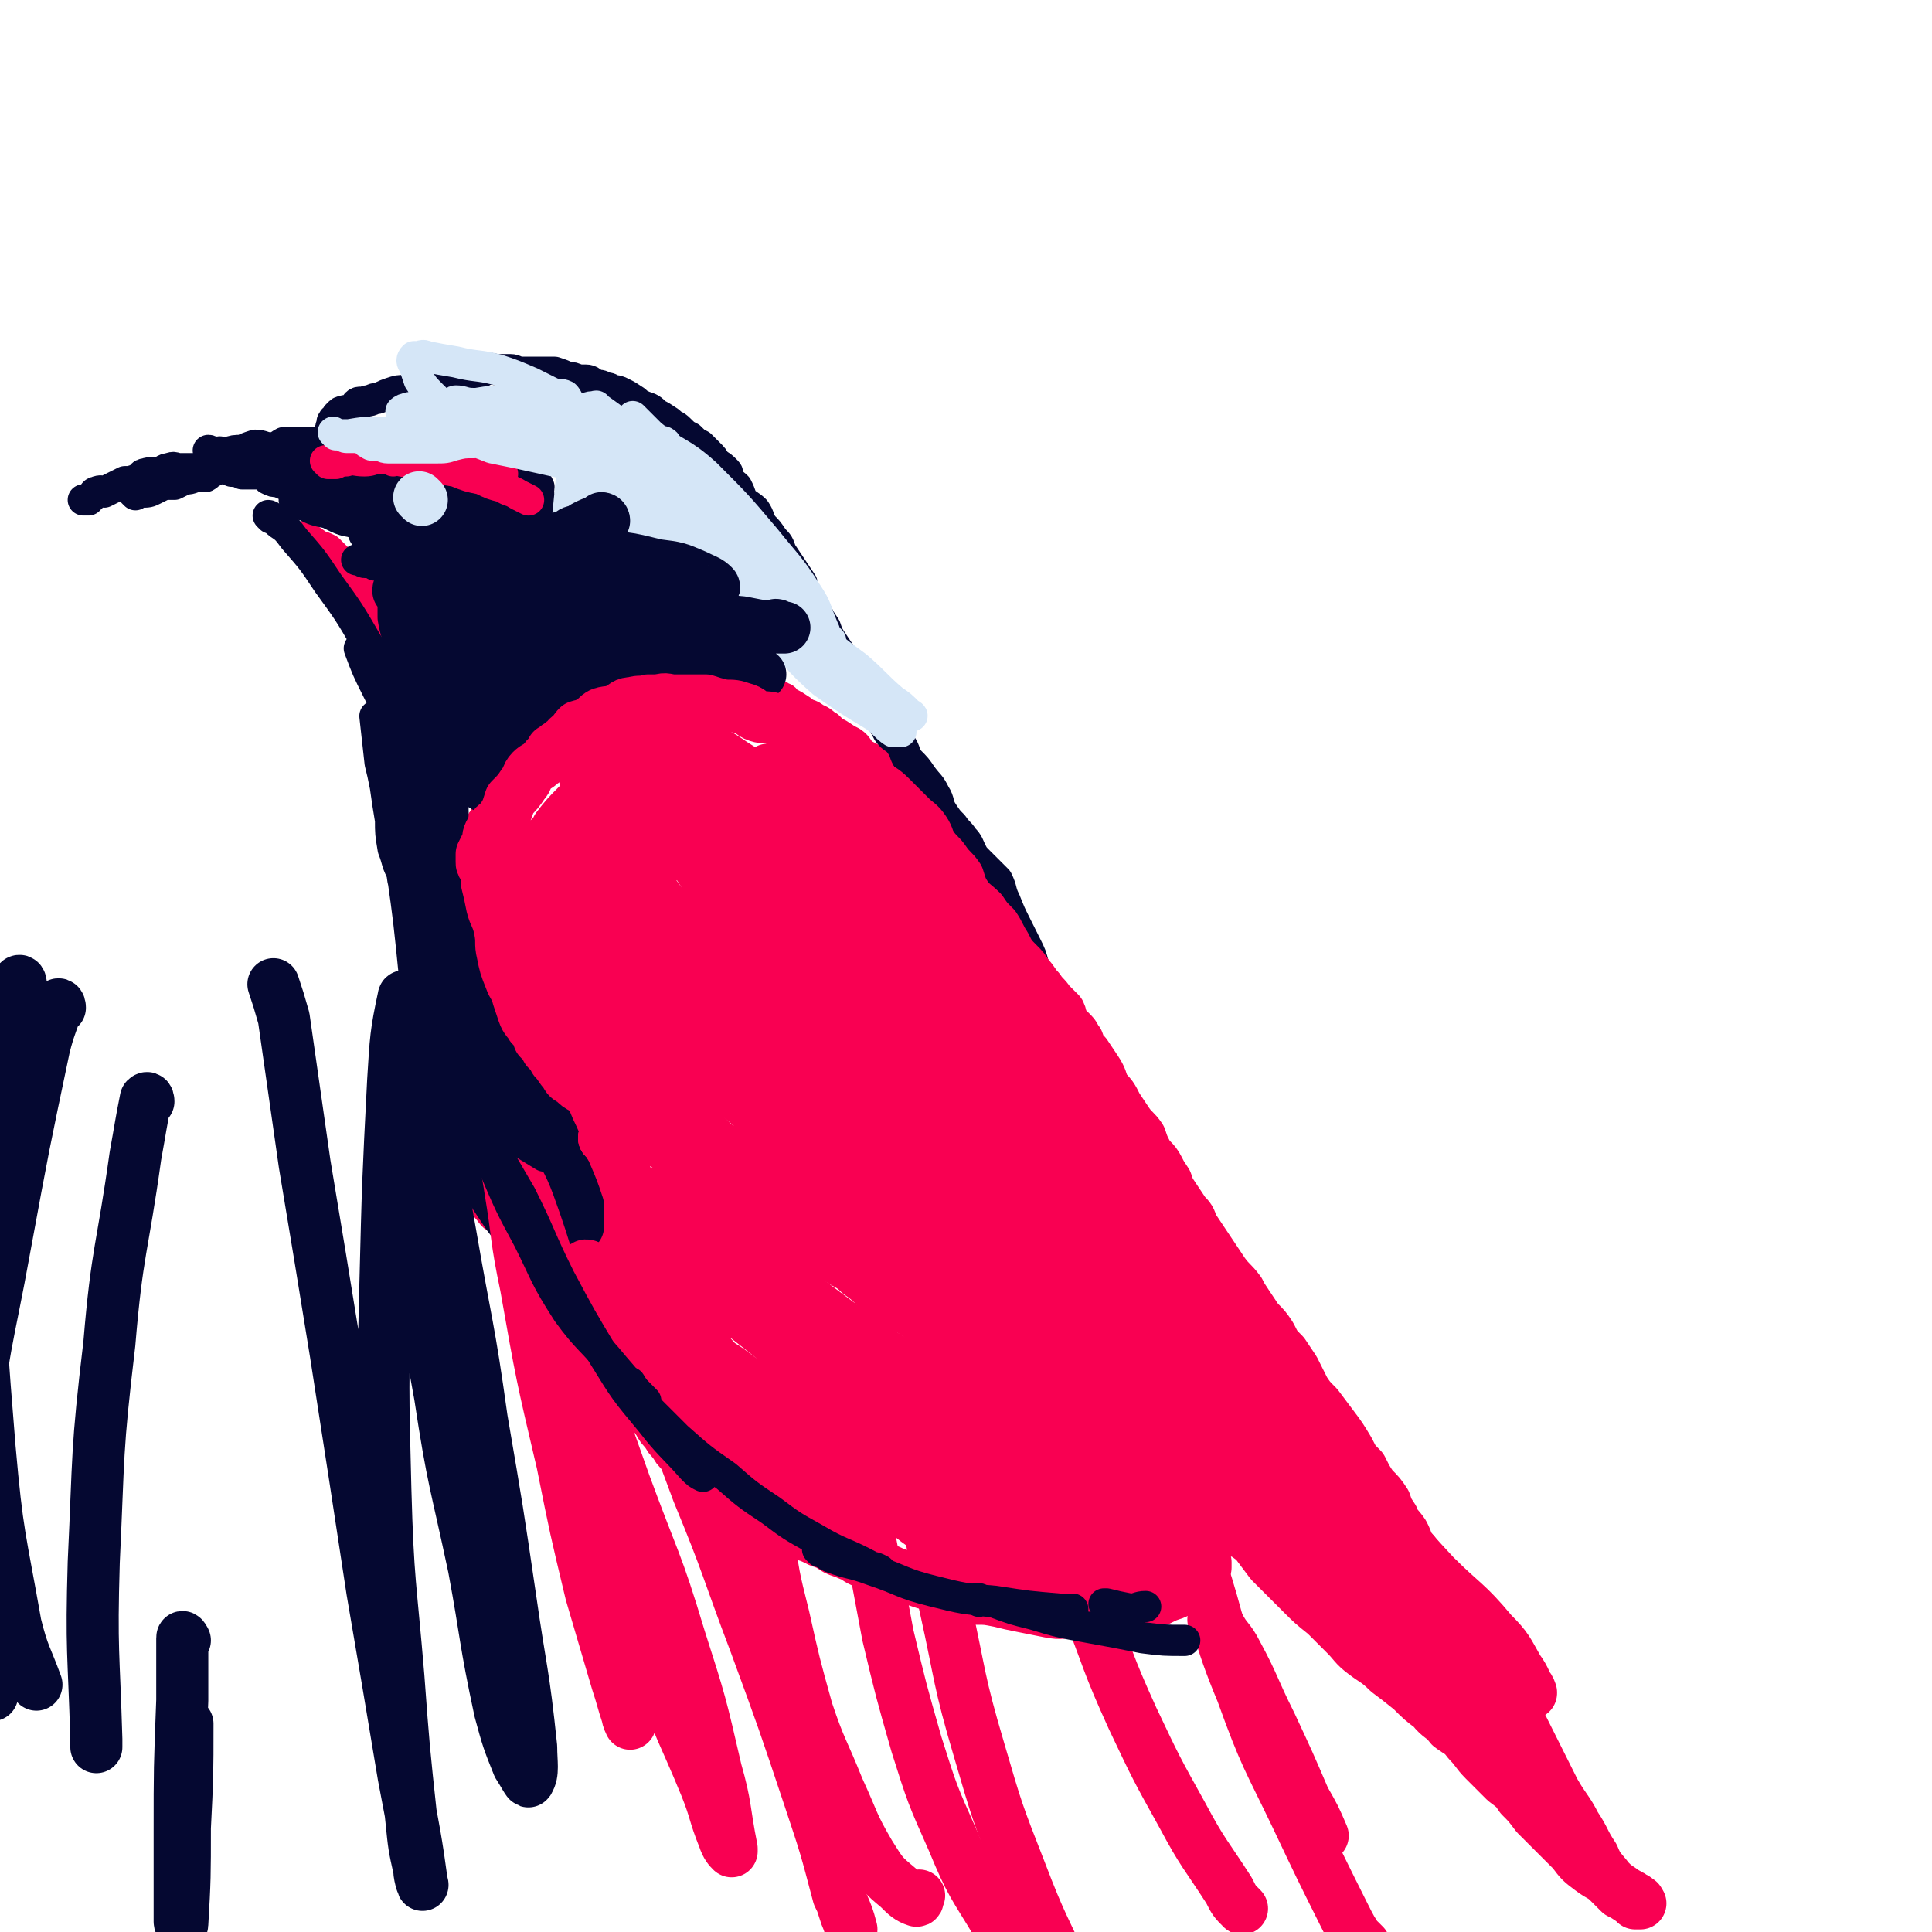 <svg viewBox='0 0 742 742' version='1.1' xmlns='http://www.w3.org/2000/svg' xmlns:xlink='http://www.w3.org/1999/xlink'><g fill='none' stroke='#F90052' stroke-width='12' stroke-linecap='round' stroke-linejoin='round'><path d='M118,207c0,0 0,-1 -1,-1 0,0 1,0 1,1 0,0 0,0 0,0 0,0 0,-1 -1,-1 0,0 1,0 1,1 0,0 0,0 0,0 0,0 0,-1 -1,-1 0,0 1,0 1,1 0,0 0,0 0,0 0,0 -1,-1 -1,-1 2,1 3,2 6,4 1,0 1,0 3,1 1,1 1,1 2,2 1,1 1,1 3,3 1,1 1,1 2,2 1,1 1,1 2,2 1,2 1,2 2,3 1,1 2,1 3,2 0,2 -1,2 0,3 0,1 1,1 2,2 1,1 0,1 1,2 1,2 1,1 2,3 0,1 -1,1 0,3 0,1 1,1 2,3 1,2 0,2 0,4 1,1 1,1 1,3 0,2 0,2 1,4 0,2 1,2 1,3 1,2 0,2 1,4 0,3 0,3 0,5 0,2 0,2 1,4 0,3 1,3 1,5 1,2 0,3 1,5 0,2 1,2 1,4 0,2 0,2 0,4 0,3 0,3 1,7 0,3 1,3 1,6 1,2 0,2 1,5 0,3 0,3 0,6 0,3 1,3 1,5 0,3 0,3 0,7 0,3 0,3 0,6 0,3 1,3 1,5 0,3 0,3 0,5 0,2 0,2 1,5 0,2 0,2 0,4 0,3 0,3 1,6 0,2 0,2 0,3 0,2 0,2 0,4 0,3 0,3 0,5 0,2 0,2 1,5 1,3 1,3 1,6 1,2 0,2 1,5 0,2 1,2 1,5 0,2 0,2 0,4 0,2 0,2 1,4 0,2 0,2 1,5 1,2 1,2 2,5 0,3 -1,3 0,6 0,3 1,3 2,6 1,3 1,3 1,5 1,4 1,4 2,7 1,4 1,4 2,8 0,3 0,3 1,6 1,3 1,3 1,6 1,3 1,3 2,6 1,3 2,2 4,5 1,3 1,4 3,6 2,3 2,2 5,4 3,3 3,3 6,5 2,2 2,3 5,5 3,2 3,2 6,4 3,2 3,1 6,3 2,1 2,1 3,2 2,1 2,1 3,2 2,0 2,0 3,0 0,1 0,0 1,0 2,1 1,1 3,1 1,1 1,0 2,0 1,0 1,0 2,0 0,0 0,0 1,0 0,0 0,0 0,0 0,0 1,1 1,0 0,0 0,-1 0,-1 0,0 0,0 0,0 0,0 0,-1 0,-1 0,0 0,1 0,0 0,-1 0,-1 0,-3 -1,-3 -1,-3 -1,-6 -1,-4 -1,-4 -2,-8 -1,-4 -2,-4 -3,-8 -1,-4 0,-4 -1,-8 -1,-3 -2,-3 -3,-6 -1,-3 -1,-3 -2,-6 -1,-3 -1,-2 -2,-5 -1,-3 0,-3 -1,-6 -1,-2 -1,-2 -2,-4 0,-2 0,-3 0,-5 -1,-3 -2,-3 -3,-5 -1,-3 -1,-3 -3,-6 -1,-3 -1,-4 -2,-7 -1,-2 -2,-2 -3,-5 -1,-2 -1,-2 -2,-5 -1,-3 -2,-3 -3,-6 -2,-4 -2,-4 -3,-8 -2,-4 -2,-4 -3,-7 -2,-3 -2,-3 -3,-6 -1,-1 -1,-1 -2,-3 -1,-2 -1,-2 -1,-4 -1,-3 -1,-3 -2,-6 -1,-3 -1,-3 -2,-6 0,-2 -1,-2 -1,-5 -1,-3 0,-3 0,-6 0,-3 0,-3 0,-5 -1,-3 -2,-3 -2,-6 0,-3 1,-3 2,-5 0,-2 0,-2 0,-4 0,-1 -1,-1 0,-3 0,-1 1,-1 2,-2 0,-1 -1,-1 0,-2 0,-1 1,-1 2,-2 1,-2 0,-2 1,-3 1,-2 1,-2 2,-3 1,-3 1,-3 1,-5 1,-1 0,-1 1,-3 1,-2 1,-2 2,-4 1,-3 0,-3 1,-6 0,-3 0,-3 1,-6 0,-2 1,-2 1,-4 0,-2 0,-2 1,-3 0,-1 -1,-1 0,-2 0,0 0,0 1,0 0,0 1,0 1,0 0,0 0,0 0,0 0,0 0,0 0,1 1,0 1,-1 2,0 1,0 1,0 2,1 2,0 2,1 3,1 3,1 3,0 5,1 3,0 3,0 6,0 3,0 3,0 6,0 3,-1 3,-1 6,-2 2,-1 2,-1 5,-1 2,-1 2,-1 4,-1 2,0 2,0 4,0 2,-1 2,-1 4,-1 2,0 2,0 3,0 1,0 1,0 2,0 2,0 2,0 4,0 1,0 1,0 2,0 1,0 1,0 3,0 1,0 1,0 3,0 1,0 1,0 2,0 2,0 2,0 3,0 1,0 1,0 2,0 1,0 1,0 2,0 2,0 2,0 3,0 1,0 1,0 2,0 2,-1 2,-1 4,-1 1,-1 1,0 3,0 1,0 1,0 3,0 1,0 1,0 1,0 2,-1 2,-1 3,-2 0,0 0,1 0,1 1,0 1,0 2,0 1,0 1,0 2,0 0,0 0,0 0,0 0,0 0,0 1,0 0,0 1,-1 1,0 2,0 1,1 3,2 2,1 2,1 5,3 2,2 3,1 5,3 3,1 3,2 5,3 2,2 2,2 4,3 3,2 3,2 5,3 3,2 2,3 5,5 2,1 2,1 4,2 1,2 1,2 3,4 1,1 1,0 3,2 1,1 1,1 2,3 1,1 2,1 3,3 1,1 1,2 2,3 2,2 2,2 3,3 2,2 2,2 3,4 2,2 2,2 3,5 2,2 2,3 3,5 2,3 2,3 4,5 2,3 2,3 4,7 2,3 2,3 4,7 2,4 2,4 4,7 2,3 2,3 4,6 2,3 1,3 3,7 2,2 2,2 3,5 1,2 1,2 2,5 1,2 2,2 4,4 1,3 1,3 3,5 1,2 1,2 3,5 1,1 1,1 2,3 1,2 1,2 3,4 1,2 1,2 3,5 2,2 1,2 3,4 2,2 2,2 3,4 1,2 1,2 2,3 1,1 1,1 2,1 0,1 1,2 1,2 0,0 0,0 0,-1 0,0 0,0 1,0 0,0 0,0 0,0 '/></g>
<g fill='none' stroke='#050831' stroke-width='12' stroke-linecap='round' stroke-linejoin='round'><path d='M419,413c0,0 -1,-1 -1,-1 0,0 0,0 1,0 0,0 0,0 0,0 '/><path d='M419,413c0,0 -1,0 -1,-1 0,-1 0,-1 0,-1 -1,-1 -1,-1 -2,-2 -1,-1 -1,-1 -2,-3 -3,-3 -3,-2 -5,-6 -3,-4 -3,-4 -5,-9 -2,-5 -2,-5 -3,-10 -2,-5 -2,-5 -4,-10 -1,-4 -1,-4 -3,-8 -2,-4 -2,-4 -4,-8 -2,-4 -2,-4 -4,-9 -2,-4 -1,-4 -3,-8 -2,-2 -2,-2 -4,-4 -2,-2 -2,-2 -3,-3 -2,-2 -2,-2 -3,-4 -1,-2 -1,-3 -3,-5 -2,-3 -2,-2 -4,-5 -2,-2 -2,-2 -4,-5 -2,-3 -1,-4 -3,-7 -2,-4 -2,-3 -5,-7 -2,-3 -2,-3 -5,-6 -2,-3 -1,-3 -3,-6 -2,-3 -3,-2 -5,-5 -1,-2 -1,-2 -3,-5 -1,-3 -2,-2 -4,-5 -1,-3 -1,-3 -3,-6 -2,-3 -2,-3 -4,-5 -2,-3 -1,-4 -3,-7 -2,-3 -2,-3 -4,-6 -2,-3 -2,-3 -3,-6 -2,-3 -2,-3 -3,-5 -2,-3 -2,-2 -3,-5 -2,-3 -2,-3 -3,-7 -2,-3 -2,-3 -4,-6 -2,-3 -2,-3 -4,-6 -1,-3 -1,-3 -3,-5 -2,-3 -2,-3 -4,-5 -2,-3 -1,-3 -3,-6 -2,-2 -3,-2 -5,-4 -1,-3 -1,-3 -2,-5 -2,-2 -2,-1 -3,-3 -1,-2 0,-2 -1,-3 -2,-2 -2,-2 -4,-3 -1,-2 -1,-2 -3,-4 -1,-1 -1,-1 -3,-3 -2,-1 -2,-1 -4,-3 -2,-1 -2,-1 -4,-3 -2,-2 -2,-1 -4,-3 -3,-2 -3,-2 -5,-3 -2,-2 -2,-2 -5,-3 -2,-1 -2,-1 -3,-2 -3,-2 -3,-2 -5,-3 -2,-1 -2,-1 -4,-1 -1,-1 -1,-1 -3,-1 -1,-1 -1,-1 -3,-1 -2,-1 -2,-2 -4,-2 -1,0 -1,0 -3,0 -2,-1 -2,-1 -4,-1 -2,-1 -2,-1 -5,-2 -2,0 -2,0 -3,0 -3,0 -3,0 -5,0 -2,0 -2,0 -5,0 -2,0 -2,-1 -4,-1 -3,0 -3,0 -5,0 -2,0 -2,-1 -4,0 -2,0 -1,1 -3,1 -2,0 -2,0 -4,0 -2,0 -2,1 -3,1 -3,1 -3,0 -5,1 -3,0 -3,1 -6,1 -2,1 -2,1 -5,2 -2,1 -2,1 -5,2 -3,0 -3,0 -6,1 -3,1 -2,1 -5,2 -2,0 -2,1 -4,1 -2,1 -3,0 -4,1 -1,1 0,2 -2,3 -1,1 -2,-1 -3,0 -1,0 -1,0 -2,1 -1,1 -1,1 -1,2 0,0 0,0 0,0 -1,0 -1,0 -1,1 -1,0 0,0 0,1 0,0 0,0 0,0 -1,1 -1,1 -1,2 0,0 0,1 0,1 0,1 -1,0 -1,1 0,0 0,1 0,1 0,1 0,1 0,2 0,1 0,1 0,1 0,1 0,1 0,1 0,0 0,0 1,1 0,0 0,0 0,0 0,0 0,0 1,0 0,0 0,0 0,0 0,0 0,0 1,0 1,0 1,1 1,1 2,0 2,0 3,0 2,0 2,0 4,0 2,0 2,0 5,0 2,0 2,-1 5,-1 2,0 3,0 5,0 2,0 2,-1 5,-1 2,0 2,0 4,0 3,0 3,0 5,0 2,0 2,-1 5,-1 1,0 1,0 3,0 3,-1 2,-1 5,-1 2,0 2,0 3,0 1,0 1,0 3,0 1,0 1,0 3,0 1,0 1,-1 2,0 1,0 1,1 3,1 1,1 1,1 3,2 1,1 1,1 2,2 1,1 2,1 3,2 2,1 1,2 2,3 1,2 1,2 2,3 1,2 1,2 2,4 0,2 -1,2 0,3 0,2 0,2 1,3 0,0 0,1 0,1 0,1 -1,1 -1,2 0,0 0,0 0,0 -1,0 -1,0 -1,1 -1,0 -1,0 -1,0 -1,1 -1,0 -1,1 -1,0 -1,0 -2,1 -1,0 -1,0 -3,1 -1,1 -1,1 -3,2 -2,1 -2,1 -5,2 -2,1 -2,1 -4,2 -3,1 -3,1 -5,2 -2,1 -2,1 -5,2 -2,1 -2,0 -5,1 -3,2 -3,2 -6,3 -2,1 -2,0 -5,1 -1,0 -1,1 -3,1 -2,1 -2,0 -5,1 -2,0 -2,0 -5,0 -1,0 -1,0 -2,0 -1,0 -1,0 -2,0 -1,-1 0,-1 -1,-1 -1,-1 -1,0 -2,0 -1,0 -1,0 -1,0 -1,0 0,-1 -1,-1 -1,-1 -1,0 -2,0 '/><path d='M154,190c0,0 -1,-1 -1,-1 0,0 1,1 1,1 0,0 0,0 0,0 0,0 -1,-1 -1,-1 0,0 1,1 1,1 0,0 0,0 0,0 0,0 -1,-1 -1,-1 1,2 1,4 3,6 1,3 2,3 4,5 2,2 2,2 5,3 2,1 2,1 4,1 3,1 3,0 6,0 2,-1 2,0 4,-1 2,-1 2,-1 3,-3 1,-1 2,0 3,-2 1,-1 1,-1 1,-3 0,-1 -1,0 -1,-1 -1,-1 0,-2 -2,-3 -2,-2 -2,-2 -5,-3 -3,-1 -3,-1 -6,-2 -3,0 -3,0 -5,0 -2,0 -2,-1 -3,-1 -1,0 -2,0 -2,1 -1,0 -1,0 -1,1 0,2 0,2 1,3 2,3 2,3 5,5 3,2 3,3 6,4 3,0 4,0 7,0 3,-1 3,-1 6,-2 2,-1 2,-1 4,-2 1,-2 1,-2 2,-3 1,-2 1,-2 2,-4 0,0 0,0 0,0 0,-1 0,-1 0,-2 -2,0 -2,0 -5,1 -2,0 -2,0 -4,1 -4,2 -4,2 -7,4 -2,0 -2,0 -3,1 -1,1 -1,1 -1,2 0,0 1,1 2,1 2,0 2,0 4,0 4,-1 4,-2 8,-3 3,-1 4,0 7,-2 3,-1 3,-1 5,-3 2,-1 3,-1 4,-3 0,-1 -1,-1 -1,-2 -1,-1 -1,-1 -2,-2 -2,-1 -2,-1 -5,-1 -4,-1 -4,-1 -8,0 -4,0 -4,0 -8,2 -3,1 -2,2 -4,4 -2,1 -2,2 -2,3 -1,1 0,2 1,3 1,1 1,2 3,2 2,1 3,1 6,1 2,-1 2,-1 4,-2 3,-1 3,-1 5,-2 1,-2 2,-2 2,-3 1,-2 1,-3 0,-4 -2,-1 -3,-1 -6,-2 -4,-1 -4,-2 -9,-1 -4,0 -5,0 -9,2 -5,1 -5,2 -9,4 -4,2 -4,1 -7,4 -2,1 -2,2 -3,4 -1,1 0,2 1,3 1,1 1,1 3,2 2,1 2,1 4,2 2,0 2,0 4,0 1,0 1,0 2,0 1,0 1,0 2,-1 0,-1 0,-1 0,-2 -2,-1 -3,0 -5,-1 -4,-2 -4,-2 -8,-3 -3,-1 -3,0 -6,0 -3,0 -3,0 -5,0 -3,1 -3,1 -5,3 0,1 0,1 0,2 0,2 -1,2 0,3 1,3 1,3 3,4 3,2 3,2 6,2 3,0 3,0 6,0 2,0 2,0 4,0 1,0 1,-1 2,-1 0,-1 1,-1 1,-2 -1,0 -1,0 -2,0 -4,-1 -4,-2 -7,-3 -4,-1 -4,-2 -7,-3 -3,-1 -3,-1 -6,-1 -1,0 -1,0 -3,0 -1,-1 -1,-1 -2,-1 0,0 0,0 0,0 0,0 -1,0 0,1 1,1 1,1 3,1 2,1 2,1 3,2 2,1 2,1 3,1 1,1 1,1 2,2 1,0 1,0 2,1 0,0 0,0 0,0 0,0 0,0 0,0 0,0 -1,-1 -1,-1 0,0 1,0 1,1 0,0 0,0 0,0 -2,-1 -2,-1 -3,-1 -2,-1 -2,-2 -4,-3 -3,-1 -3,-2 -5,-3 -2,-1 -3,0 -5,-1 -1,-1 -1,-2 -3,-3 -1,-1 -1,0 -3,-1 -1,-1 -1,-1 -3,-2 -1,0 -1,0 -2,0 -1,-1 -1,-1 -2,-2 -1,-1 -1,-1 -2,-1 -2,-1 -2,-1 -3,-2 -3,-1 -3,-1 -5,-2 -2,0 -2,0 -4,-1 -1,-1 -1,-1 -3,-2 -2,0 -2,0 -4,0 -1,0 -2,0 -3,0 -2,-1 -2,-1 -4,-1 -2,-1 -2,-1 -3,-2 -2,0 -2,1 -3,1 -2,0 -2,0 -3,0 -1,0 -1,0 -3,0 -1,0 -1,0 -2,0 -1,0 -1,0 -3,0 -1,0 -1,0 -3,0 -2,0 -2,-1 -4,0 -2,0 -2,1 -4,2 -2,0 -3,-1 -5,0 -2,0 -1,1 -3,2 -3,1 -3,1 -5,1 -2,1 -2,1 -4,2 -2,1 -2,1 -4,2 -1,0 -1,-1 -3,0 -1,0 -1,1 -2,2 -1,0 -1,1 -1,1 -1,0 -1,0 -1,0 0,0 0,0 -1,0 0,0 0,0 0,0 '/><path d='M52,190c0,0 0,-1 -1,-1 0,0 1,1 1,1 0,0 0,0 0,0 0,0 0,-1 -1,-1 0,0 1,1 1,1 0,0 0,0 0,0 0,0 0,-1 -1,-1 0,0 1,1 1,1 0,0 0,0 0,0 0,0 0,-1 -1,-1 0,0 1,1 1,1 0,0 0,0 0,0 0,0 -1,-1 -1,-1 1,0 2,0 3,0 3,0 3,0 5,-1 2,-1 2,-1 4,-2 2,0 2,0 4,0 2,-1 2,-1 4,-2 3,0 3,-1 5,-1 1,-1 2,0 3,0 2,-1 1,-2 3,-2 2,-1 2,-1 4,-1 2,0 2,0 3,0 2,-1 2,-1 3,-1 2,0 2,0 4,0 2,-1 2,-1 4,-1 1,0 1,0 3,0 1,0 1,0 3,0 2,0 2,0 4,0 3,0 3,-1 5,-1 3,0 3,0 6,0 3,0 3,0 6,0 2,0 2,1 5,1 3,0 3,0 6,0 3,0 3,0 6,1 3,0 3,1 5,1 3,1 3,1 6,2 2,0 2,1 4,1 2,1 2,0 3,1 1,0 1,0 1,1 1,0 2,0 2,0 0,0 0,0 -1,0 -1,0 -1,0 -3,0 -3,-1 -3,-1 -7,-1 -4,-1 -4,-1 -9,-2 -5,-1 -4,-1 -9,-2 -5,-1 -5,-1 -9,-2 -3,0 -3,-1 -6,-1 -1,-1 -1,-1 -2,-1 -1,0 -2,0 -2,0 -1,0 0,0 1,0 1,0 1,0 3,0 4,0 4,1 8,2 5,1 6,0 11,1 5,1 5,2 10,4 3,1 3,1 6,1 1,1 2,0 3,1 1,0 1,0 1,1 1,0 1,0 1,0 -2,0 -2,0 -4,0 -4,0 -4,0 -8,0 -8,0 -8,0 -16,0 -7,0 -7,0 -14,0 -5,0 -5,0 -9,-1 -2,-1 -2,-1 -5,-2 0,0 -1,1 -1,1 0,0 0,0 0,0 0,0 0,0 1,0 3,0 3,0 7,0 5,0 5,0 10,0 6,0 6,-1 11,-1 5,0 5,-1 9,0 4,0 4,0 8,1 2,0 2,-1 4,0 1,0 2,0 2,1 0,0 0,0 -1,0 -1,1 -1,1 -1,1 -5,0 -5,0 -9,1 -6,0 -6,0 -12,0 -5,0 -5,-1 -10,-1 -4,-1 -4,-1 -8,-2 -1,0 -1,0 -2,0 0,0 0,0 0,0 0,0 0,0 0,0 4,0 4,0 8,0 5,1 5,1 10,2 5,1 5,2 10,3 4,0 4,-1 7,0 2,0 2,0 5,2 1,0 0,1 1,1 1,0 1,0 1,0 0,0 0,0 0,0 -1,0 -1,0 -1,0 -4,0 -4,0 -7,0 -6,-1 -6,-1 -12,-3 -5,-1 -5,-1 -10,-2 -5,-1 -5,0 -10,-2 -3,0 -2,-1 -5,-2 -2,-1 -2,-2 -4,-3 -2,-1 -2,0 -3,0 -1,-1 -1,-1 -2,-2 0,-1 0,-1 -1,-1 -1,-1 -1,0 -2,0 -1,0 -1,-1 -1,-1 -1,-1 -1,0 -1,0 -1,0 -1,0 -1,0 -1,0 0,-1 0,-1 0,-1 -1,0 -2,0 0,0 0,0 -1,0 -1,0 -1,0 -2,0 -1,0 -2,0 -3,0 -1,0 -1,-1 -2,-1 -1,-1 -1,0 -2,0 -1,0 -1,0 -1,0 0,0 0,0 0,0 -1,0 -1,0 -1,0 0,0 0,0 0,0 0,0 0,-1 -1,-1 0,0 1,1 1,1 0,0 0,0 1,0 1,0 1,0 2,0 2,0 2,0 3,0 3,-1 3,-1 6,-1 2,-1 2,-1 5,-2 3,0 3,1 6,1 3,0 3,-1 5,-2 3,0 3,0 7,0 3,0 3,0 6,0 2,0 2,0 5,0 2,0 2,0 4,0 3,0 3,0 5,1 3,0 3,0 6,1 3,0 3,1 6,2 3,1 3,1 5,2 3,2 3,2 5,4 1,0 2,0 3,1 1,1 1,2 1,3 1,0 1,-1 1,-1 '/><path d='M117,187c0,0 0,-1 -1,-1 0,0 1,1 1,1 0,0 0,0 0,0 0,0 0,-1 -1,-1 0,0 1,1 1,1 0,0 0,0 0,0 0,0 -1,-1 -1,-1 3,3 3,4 7,7 2,2 3,1 6,3 3,1 4,1 7,3 4,1 3,2 6,4 3,2 3,1 6,2 3,1 3,1 5,2 '/><path d='M114,193c0,0 0,-1 -1,-1 0,0 1,1 1,1 0,0 0,0 0,0 1,0 1,1 3,1 4,2 4,2 9,3 6,3 6,3 13,4 8,2 8,2 16,2 2,0 2,0 4,0 '/></g>
<g fill='none' stroke='#F90052' stroke-width='12' stroke-linecap='round' stroke-linejoin='round'><path d='M126,178c0,0 0,-1 -1,-1 0,0 1,1 1,1 0,0 0,0 0,0 0,0 0,-1 -1,-1 0,0 1,1 1,1 0,0 0,0 0,0 1,0 1,0 3,0 2,-1 2,-1 4,-1 3,-1 3,0 7,0 3,0 3,-1 6,-1 3,0 3,0 6,0 3,0 3,0 5,0 3,0 3,0 5,0 5,0 5,0 10,1 4,0 4,0 9,1 4,1 4,1 8,2 2,0 2,1 4,2 '/><path d='M151,177c0,0 -1,-1 -1,-1 0,0 1,1 1,1 0,0 0,0 0,0 0,0 -1,-1 -1,-1 1,0 2,0 4,1 5,1 5,1 9,1 6,2 6,2 12,3 5,2 5,2 10,3 4,2 4,2 8,3 3,2 3,1 6,3 2,1 2,1 4,2 '/></g>
<g fill='none' stroke='#D5E6F7' stroke-width='12' stroke-linecap='round' stroke-linejoin='round'><path d='M133,168c0,0 0,-1 -1,-1 0,0 1,1 1,1 0,0 0,0 0,0 0,0 0,-1 -1,-1 0,0 1,1 1,1 1,0 1,0 2,0 4,0 4,0 8,0 8,0 8,0 15,0 8,-1 8,-1 16,-1 5,-1 5,-1 10,-1 4,0 4,0 8,0 1,0 1,0 3,0 0,0 1,0 1,0 0,0 0,0 0,0 -1,0 -1,0 -1,0 -3,1 -3,1 -5,2 -4,1 -4,1 -8,2 -4,0 -4,0 -8,1 -3,1 -3,1 -7,1 -2,0 -2,0 -4,0 -3,0 -3,0 -5,0 -2,0 -2,0 -5,0 -2,0 -2,0 -4,0 -2,0 -2,-1 -4,-1 -1,0 -1,0 -2,0 -1,0 -1,-1 -2,-1 0,0 0,0 0,0 0,0 0,0 0,0 1,0 1,0 3,0 4,-1 4,-1 9,-1 5,-1 5,-1 10,-2 6,0 6,-1 11,-1 4,-1 4,-1 9,-1 3,0 3,0 6,0 2,0 2,-1 3,-1 2,0 2,-1 3,0 1,0 0,0 0,1 -1,0 -2,0 -3,0 -5,1 -5,1 -10,2 -5,1 -5,2 -11,3 -4,0 -4,0 -9,0 -3,0 -3,1 -6,1 -3,0 -3,0 -6,0 -3,0 -3,0 -5,-1 -3,0 -3,-1 -5,-1 -2,-1 -2,-1 -4,-1 -1,0 -1,0 -3,0 -1,0 -1,-1 -2,-1 -1,0 -1,0 -2,0 0,0 0,0 0,0 0,0 0,0 0,0 0,0 -1,-1 -1,-1 0,0 1,1 2,1 2,0 2,0 4,0 6,-1 6,-1 11,-1 7,0 7,0 14,0 8,0 8,0 16,0 8,0 8,-1 16,0 7,1 7,1 14,3 6,2 6,2 12,5 4,1 4,1 9,3 1,1 1,1 3,2 1,1 2,2 2,2 0,0 -1,0 -3,0 -4,-1 -3,-2 -7,-3 -8,-3 -8,-2 -16,-5 -7,-2 -7,-3 -13,-5 -5,-1 -5,-1 -10,-2 -4,-1 -4,-1 -7,-3 -2,-1 -2,-1 -4,-3 0,0 0,0 -1,-1 0,-1 -1,-1 0,-1 0,-1 1,-1 1,-1 4,0 4,-1 8,0 8,1 8,2 16,4 9,2 9,1 17,4 6,3 6,3 12,7 4,2 4,2 7,5 2,1 2,1 3,2 0,0 0,1 -1,1 -3,0 -3,0 -7,0 -9,-2 -9,-2 -18,-4 -9,-2 -9,-2 -19,-4 -5,-2 -5,-2 -11,-4 -4,-2 -4,-1 -8,-3 0,-1 0,-1 0,-2 -1,-2 -1,-2 -1,-3 0,0 0,0 0,0 0,0 1,0 2,0 2,0 2,0 5,0 7,0 7,0 15,1 9,1 9,1 18,3 8,1 8,0 15,2 6,1 6,1 11,3 2,1 2,2 4,3 1,0 2,0 2,0 0,1 -1,2 -3,2 -5,0 -5,0 -11,-1 -9,-1 -9,-1 -18,-3 -10,-2 -10,-2 -19,-5 -8,-3 -8,-3 -16,-7 -4,-2 -4,-2 -8,-6 -3,-3 -3,-3 -5,-6 -1,-3 -1,-3 -2,-6 -1,-1 -1,-2 0,-3 0,0 0,0 1,0 2,0 2,-1 4,0 5,1 5,1 11,2 8,2 8,1 16,3 6,2 6,2 13,5 4,2 4,2 8,4 3,1 3,0 5,1 1,1 1,2 2,3 0,0 -1,0 -1,0 -2,0 -2,1 -4,1 -6,1 -6,2 -13,2 -9,1 -9,1 -18,1 -8,0 -8,0 -16,0 -4,0 -4,0 -8,0 -2,0 -1,-1 -3,-1 -1,0 -2,0 -2,0 0,0 1,-1 2,-1 2,-1 2,0 4,0 5,-1 5,-1 10,-1 7,-1 7,-1 13,-1 6,-1 6,-1 11,-1 5,0 5,0 10,1 4,0 5,0 9,1 2,1 2,0 4,2 1,1 1,2 1,3 0,0 -1,0 -1,0 -2,0 -2,0 -5,0 -6,0 -6,0 -13,0 -6,0 -6,0 -11,-1 -4,0 -4,-1 -8,-1 -2,-1 -2,0 -4,-1 -1,0 -1,-1 -2,-2 0,0 1,0 1,0 0,-1 -1,-2 0,-2 3,0 3,1 7,1 7,0 7,0 14,1 7,1 7,0 15,2 6,1 6,2 13,4 3,2 3,2 7,3 1,1 2,1 3,2 0,0 0,1 0,1 -4,1 -4,1 -9,1 -6,0 -6,0 -12,0 -7,0 -7,0 -13,-1 -5,-1 -5,-2 -9,-3 -3,-1 -3,-1 -6,-2 0,-1 0,-1 0,-2 0,0 0,0 0,0 1,0 1,-1 3,0 5,0 5,0 10,1 12,3 12,2 24,5 11,3 12,2 22,7 8,3 7,4 14,9 4,3 4,4 8,8 2,2 3,2 4,5 0,1 0,2 -1,2 -3,-1 -3,-1 -6,-3 -8,-3 -8,-3 -16,-8 -9,-5 -9,-5 -17,-12 -6,-5 -5,-5 -10,-10 -4,-4 -4,-4 -7,-7 -1,-1 -1,-1 -1,-2 0,-1 -1,-2 0,-2 1,1 2,2 4,3 9,5 9,5 17,10 11,7 12,6 22,14 8,6 8,6 15,14 4,4 5,4 8,10 2,2 2,2 3,4 0,1 -1,3 -2,2 -3,-1 -4,-2 -7,-5 -7,-6 -7,-6 -14,-12 -8,-9 -9,-8 -16,-17 -5,-6 -5,-6 -10,-13 -2,-3 -2,-3 -4,-7 0,0 0,-1 1,-1 0,0 0,1 1,1 7,5 7,5 13,10 12,9 12,8 23,18 13,11 13,12 25,24 8,8 9,8 16,18 3,4 3,4 5,9 0,1 0,2 1,2 0,1 0,0 0,-1 -6,-3 -6,-3 -11,-7 -10,-7 -10,-6 -18,-14 -11,-11 -11,-11 -21,-23 -8,-11 -7,-11 -14,-22 -2,-4 -2,-4 -4,-8 -1,-2 -1,-2 -2,-3 0,0 0,0 1,1 3,3 3,3 6,6 10,8 11,6 21,15 12,12 12,12 23,25 8,10 9,10 16,21 4,6 3,6 6,13 1,2 1,3 2,5 0,0 1,0 1,0 -1,-1 -2,-1 -3,-2 -9,-7 -9,-7 -16,-15 -12,-13 -11,-13 -22,-27 -9,-12 -8,-12 -16,-24 -3,-4 -3,-4 -6,-7 0,-1 -2,-2 -2,-1 1,0 1,1 2,3 7,8 7,8 14,17 15,19 15,19 30,37 13,15 14,15 26,29 7,8 7,8 13,17 3,3 3,3 6,7 0,0 1,0 1,1 -1,0 -2,0 -3,0 -3,-2 -3,-3 -7,-6 -10,-6 -10,-6 -20,-13 -9,-8 -8,-8 -17,-17 -7,-7 -6,-7 -13,-14 -5,-6 -5,-5 -11,-11 -2,-2 -2,-2 -4,-4 0,0 1,0 1,0 0,0 0,0 0,0 6,4 6,4 12,8 12,8 12,8 24,16 11,8 10,8 21,16 7,6 7,7 14,13 3,2 3,2 6,5 0,0 2,1 1,1 -1,0 -2,0 -5,-1 -8,-4 -8,-4 -16,-9 -12,-6 -12,-6 -22,-14 -10,-8 -10,-8 -18,-17 -9,-8 -10,-8 -18,-18 -6,-8 -6,-8 -11,-17 -4,-5 -4,-5 -7,-10 0,0 0,0 0,0 0,0 0,0 0,0 7,7 7,7 15,14 10,11 10,12 21,23 9,9 9,9 18,18 4,5 4,5 9,9 2,3 3,2 5,4 0,1 -1,1 -1,1 -2,-1 -3,-1 -5,-2 -8,-5 -9,-5 -17,-11 -12,-9 -13,-9 -24,-20 -17,-16 -17,-16 -33,-33 -7,-8 -6,-8 -13,-16 -2,-3 -3,-4 -4,-5 0,0 1,1 2,2 2,4 2,4 5,8 9,11 9,11 18,22 9,13 9,13 19,25 6,9 6,9 13,17 5,5 5,6 10,10 1,1 1,0 3,1 0,0 0,0 0,0 -2,-1 -3,0 -4,-2 -6,-6 -6,-7 -12,-14 -8,-9 -8,-9 -17,-19 -7,-9 -7,-9 -15,-19 -6,-7 -5,-7 -11,-14 -3,-3 -3,-3 -5,-6 -2,-2 -2,-3 -3,-3 -1,0 -2,1 -1,2 0,2 1,1 3,3 3,6 2,6 5,11 6,10 6,10 13,20 5,7 5,7 11,13 2,3 3,3 5,5 1,1 2,3 2,2 1,-1 0,-3 0,-6 -1,-8 -1,-9 -3,-17 -5,-15 -6,-15 -13,-28 -5,-10 -5,-10 -12,-18 -3,-5 -3,-5 -8,-9 -1,-1 -2,-1 -4,0 -1,1 -1,2 -2,4 -2,8 -2,8 -3,17 -1,11 -1,11 -2,21 0,9 0,9 2,17 1,6 0,6 3,11 1,2 1,2 3,3 1,0 2,0 3,-1 1,-2 1,-2 2,-5 2,-6 3,-5 4,-11 2,-6 2,-6 2,-13 0,-4 -1,-4 -3,-8 -1,-4 -1,-5 -3,-7 -1,-1 -2,0 -3,1 -2,1 -2,2 -3,4 -2,5 -2,6 -3,11 -1,6 -1,6 -1,11 0,5 0,5 0,9 '/></g>
<g fill='none' stroke='#050831' stroke-width='20' stroke-linecap='round' stroke-linejoin='round'><path d='M232,200c0,0 -1,-1 -1,-1 0,0 1,0 1,1 0,0 0,0 0,0 0,0 -1,-1 -1,-1 0,0 1,0 1,1 0,0 0,0 0,0 0,0 -1,-1 -1,-1 0,0 1,1 1,1 -1,0 -1,0 -2,0 -3,1 -3,1 -5,2 -2,1 -1,1 -3,2 -1,0 -2,0 -3,1 -1,1 -1,1 -2,2 -2,0 -2,-1 -3,0 -2,0 -2,1 -3,2 -2,1 -2,0 -4,1 -3,1 -3,1 -6,2 -4,1 -4,1 -7,2 -3,2 -3,2 -6,3 -3,1 -3,1 -7,2 -2,1 -2,1 -4,2 -3,1 -3,1 -5,2 -2,0 -2,-1 -5,0 -2,0 -1,0 -3,1 -2,0 -2,0 -4,1 -2,0 -2,-1 -4,0 -1,0 -1,0 -2,1 0,0 0,0 0,0 -1,0 -1,0 -1,1 0,0 0,0 0,0 0,0 0,0 1,1 0,0 0,0 0,0 0,1 1,1 1,2 0,3 0,4 0,7 1,6 2,6 2,11 0,5 0,5 0,11 0,5 1,4 1,9 1,5 0,5 1,9 0,3 -1,3 0,6 0,3 1,3 2,6 1,3 1,3 1,7 1,3 0,3 1,6 0,3 0,3 1,6 0,3 1,3 1,6 0,3 0,3 1,6 0,4 0,4 0,7 0,3 0,3 1,7 0,3 0,3 0,6 0,4 0,4 1,7 0,3 1,3 1,7 1,5 0,5 1,10 0,6 1,6 1,11 1,5 1,5 2,11 1,3 1,3 2,7 0,5 0,5 1,9 1,4 1,4 2,9 0,4 -1,4 0,9 0,3 0,4 1,7 1,4 2,4 3,8 1,4 0,4 1,9 1,4 2,4 4,7 1,4 1,4 3,8 2,3 2,3 4,6 2,3 2,3 5,6 1,3 1,3 3,6 2,2 2,1 4,3 1,1 1,1 2,2 0,0 0,0 0,0 0,1 0,1 1,1 0,1 0,0 1,0 0,0 0,0 0,0 '/><path d='M210,484c0,0 -1,-1 -1,-1 0,0 1,-1 1,-1 0,0 0,0 0,0 0,0 0,0 0,-1 0,0 0,0 0,-1 0,0 0,0 0,-1 0,-1 0,-1 0,-3 0,-3 0,-3 -1,-6 0,-4 -1,-4 -1,-8 -1,-6 -1,-6 -3,-12 -1,-7 -2,-6 -4,-13 -3,-7 -3,-7 -5,-14 -3,-7 -4,-7 -7,-14 -3,-7 -2,-7 -5,-15 -2,-5 -2,-5 -5,-11 -1,-3 0,-3 -2,-6 -1,-1 -2,0 -3,-1 0,-1 0,-1 0,-2 0,0 0,1 0,1 0,2 0,2 1,3 4,10 4,10 8,20 4,12 4,12 9,24 4,9 4,8 8,16 5,8 5,8 10,16 3,6 3,5 7,11 1,2 1,2 3,4 1,1 1,2 2,2 0,-1 0,-1 0,-2 0,-3 0,-3 0,-6 -2,-6 -2,-6 -5,-13 -3,-8 -2,-8 -6,-16 -4,-10 -5,-10 -11,-19 -5,-10 -5,-10 -10,-19 -4,-6 -5,-6 -8,-13 -3,-5 -2,-5 -4,-11 -2,-3 -2,-3 -3,-7 -1,-2 -1,-2 -1,-4 0,0 0,-1 0,0 0,0 1,0 1,1 3,5 3,5 5,10 4,10 4,10 8,21 4,11 4,12 8,23 3,9 3,9 7,18 2,6 2,6 4,11 1,1 1,1 1,2 0,0 0,1 0,0 0,0 0,0 0,-1 0,0 0,0 0,0 0,0 0,0 0,0 -2,-2 -2,-2 -4,-5 -3,-7 -3,-7 -6,-13 -4,-11 -3,-11 -7,-21 -4,-11 -4,-11 -8,-22 -4,-11 -3,-11 -7,-23 -3,-11 -2,-11 -5,-22 -2,-8 -3,-8 -5,-17 -1,-6 -1,-6 -1,-12 0,-5 0,-5 0,-9 -1,-5 -1,-5 -2,-9 0,-3 0,-3 0,-6 0,-2 0,-2 0,-3 0,-2 0,-2 0,-3 0,-2 0,-3 0,-5 0,-3 0,-3 0,-6 1,-4 1,-4 2,-7 0,-3 0,-3 1,-6 0,-1 -1,-1 0,-3 0,-1 0,-1 1,-2 0,-1 1,-1 1,0 2,5 1,6 2,11 1,9 1,9 1,17 0,10 -1,10 -1,20 -1,6 0,6 0,12 0,4 -1,4 -1,7 0,1 0,2 0,2 0,1 -1,0 -1,1 -1,0 0,0 0,0 0,-1 0,-1 0,-2 0,-3 0,-3 0,-7 0,-5 -1,-5 0,-9 0,-6 1,-6 2,-12 1,-5 1,-5 3,-11 2,-5 2,-5 4,-11 3,-5 3,-5 6,-9 3,-5 3,-5 6,-10 3,-5 3,-5 7,-9 4,-3 4,-3 8,-6 3,-2 3,-2 7,-4 3,-2 3,-2 6,-3 2,-1 2,-2 4,-2 1,-1 1,0 2,0 1,0 1,0 1,0 -1,2 -1,2 -2,5 -2,5 -1,5 -4,10 -4,6 -4,6 -8,12 -5,6 -4,7 -10,13 -3,4 -3,4 -7,7 -3,3 -3,3 -6,5 -1,0 -1,0 -1,0 -1,0 -1,0 -1,0 0,0 0,0 0,0 1,-1 1,0 2,-1 4,-2 3,-2 7,-4 7,-4 7,-3 14,-6 8,-4 8,-5 16,-8 7,-4 7,-4 15,-7 7,-3 7,-4 14,-6 5,-2 5,-1 10,-2 3,-1 3,-2 7,-2 1,-1 1,0 2,0 0,0 1,0 1,0 0,0 -1,-1 -2,0 -3,1 -3,2 -6,3 -6,3 -6,2 -12,5 -6,2 -6,2 -13,4 -4,2 -4,3 -9,4 -3,0 -3,-1 -5,0 -1,0 -1,0 -2,1 0,0 0,0 0,0 0,0 1,0 1,0 4,-1 4,-1 7,-2 7,0 7,0 15,0 7,0 7,0 14,0 6,0 6,0 13,0 5,0 5,-1 10,0 2,0 2,0 5,1 1,0 2,-1 3,0 0,0 -1,0 -1,1 -1,0 -1,0 -1,0 -3,0 -3,0 -6,0 -7,-1 -7,-1 -13,-1 -7,-1 -8,0 -14,-2 -5,0 -5,-1 -9,-2 -2,-1 -3,0 -5,0 0,-1 0,-1 0,-2 0,0 0,0 0,0 2,-1 2,-1 4,-1 7,-2 7,-2 14,-4 9,-1 9,-1 17,-3 6,-1 6,-2 12,-3 4,-1 4,-1 8,-2 1,0 1,1 2,1 0,0 2,0 1,0 -1,0 -3,0 -5,0 -6,-1 -6,-1 -11,-2 -11,-1 -11,-1 -23,-3 -8,-1 -8,-1 -16,-3 -5,-1 -5,-1 -9,-3 -2,0 -2,0 -4,-1 -1,0 -1,0 -2,0 0,0 1,0 2,0 1,0 1,0 3,0 6,0 6,0 12,1 6,0 6,0 12,0 4,-1 4,-1 8,-1 2,-1 3,-1 4,-2 1,0 3,-1 2,-2 -2,-2 -3,-2 -7,-4 -7,-3 -7,-3 -15,-4 -12,-3 -12,-3 -25,-3 -8,-1 -9,-1 -16,1 -11,3 -12,3 -21,9 -5,3 -7,4 -8,9 -1,3 1,4 4,7 3,4 3,4 7,7 4,3 4,3 9,5 5,2 6,2 11,3 5,0 5,0 10,0 3,-1 3,-2 6,-3 3,-1 3,-1 5,-2 1,0 0,-1 0,-1 0,0 0,0 0,0 -5,-2 -5,-3 -10,-5 -7,-2 -7,-2 -15,-3 -7,-2 -7,-2 -14,-3 -4,0 -4,1 -8,1 -3,1 -4,1 -5,2 -1,1 0,1 1,3 1,1 1,2 3,3 3,1 3,0 7,1 4,0 5,1 9,0 5,-2 5,-3 8,-7 4,-3 3,-3 6,-8 1,-2 2,-2 2,-5 0,-2 -1,-3 -3,-3 -2,-1 -3,0 -5,1 -8,4 -9,3 -16,9 -7,5 -8,5 -13,12 -3,6 -1,7 -2,13 -1,6 -2,7 0,13 1,4 3,4 6,8 2,2 2,3 5,4 3,1 3,1 5,1 2,-1 2,-1 3,-3 2,-2 2,-3 2,-6 1,-4 0,-4 0,-8 0,-4 0,-4 -2,-7 -2,-7 -3,-7 -7,-12 -5,-6 -5,-6 -11,-11 -3,-3 -3,-3 -6,-5 -2,0 -2,0 -3,1 -1,0 -1,1 -1,2 0,4 -1,4 0,8 1,7 1,7 2,14 2,10 2,10 5,20 2,7 2,7 5,14 1,4 1,4 3,7 0,1 1,2 1,2 1,0 1,-1 1,-2 0,-4 1,-4 1,-9 0,-8 1,-8 0,-15 -1,-9 -2,-9 -4,-18 -1,-8 -1,-8 -3,-15 0,-2 -1,-2 -2,-5 -1,-1 -1,-2 -2,-2 0,1 1,2 1,4 0,4 -1,4 0,9 0,8 0,8 2,17 1,7 1,7 4,14 1,5 2,5 4,10 2,2 1,2 3,4 1,1 2,1 2,1 1,-1 0,-2 1,-3 0,-3 1,-3 1,-6 0,-4 -1,-4 -1,-8 0,-2 0,-2 0,-5 0,-2 -1,-2 -1,-3 0,-1 0,-1 0,-1 '/></g>
<g fill='none' stroke='#D5E6F7' stroke-width='20' stroke-linecap='round' stroke-linejoin='round'><path d='M162,192c0,0 -1,-1 -1,-1 0,0 1,1 1,1 0,0 0,0 0,0 0,0 -1,-1 -1,-1 0,0 1,1 1,1 0,0 0,0 0,0 '/></g>
<g fill='none' stroke='#F90052' stroke-width='20' stroke-linecap='round' stroke-linejoin='round'><path d='M236,291c0,0 -1,-1 -1,-1 0,0 1,0 1,1 0,0 0,0 0,0 0,0 -1,-1 -1,-1 0,0 1,0 1,1 0,0 0,0 0,0 0,0 -1,-1 -1,-1 0,0 1,0 1,1 0,0 0,0 0,0 -2,1 -2,1 -4,3 -3,4 -2,4 -5,9 -6,8 -7,7 -13,15 -1,2 -1,2 -3,4 0,1 0,1 0,2 0,0 0,0 0,0 0,0 0,0 0,0 0,0 -1,-1 -1,-1 0,0 0,0 1,1 1,0 1,0 2,1 1,1 0,1 1,3 1,1 1,1 2,2 1,2 1,2 1,3 1,3 1,3 2,5 1,2 1,2 2,5 0,2 1,2 1,4 1,3 0,3 1,5 0,2 -1,2 0,5 0,2 0,2 1,3 0,3 0,3 1,5 1,2 2,2 3,5 2,4 1,4 3,8 2,4 2,4 4,7 3,6 3,6 6,11 3,5 3,5 6,9 3,4 2,5 5,9 2,3 3,3 5,6 2,3 2,3 4,5 2,3 2,3 4,5 4,3 3,3 7,7 3,3 3,3 7,5 4,3 4,3 8,6 3,3 3,3 7,6 4,4 4,3 8,7 4,2 4,2 8,5 4,2 4,2 8,5 2,2 2,2 5,4 2,3 2,3 4,5 2,2 3,1 5,3 2,2 1,3 4,5 2,1 2,1 4,3 2,1 3,1 5,3 2,2 2,2 4,4 3,2 3,1 6,3 3,2 2,3 5,4 3,3 3,2 6,4 4,2 4,2 8,5 3,2 3,2 7,4 4,3 4,3 8,5 3,2 4,2 7,5 4,2 4,2 8,5 4,3 4,3 8,6 4,3 4,3 8,6 3,2 4,2 7,4 4,3 3,3 6,6 3,2 3,3 6,5 5,3 5,2 10,5 3,3 3,3 6,6 4,2 4,2 7,5 3,2 3,2 6,4 4,3 3,3 7,6 3,3 3,3 7,6 3,4 3,4 6,8 3,3 3,3 6,6 3,3 3,3 6,6 4,4 4,4 9,8 4,4 4,4 8,8 3,3 3,4 7,7 4,3 5,3 9,7 4,3 4,3 9,7 4,4 4,4 8,7 3,4 4,3 7,7 4,3 4,2 7,6 3,3 3,4 6,7 4,4 4,4 8,8 4,3 4,3 6,6 3,3 3,3 6,7 3,3 3,3 6,6 4,4 4,4 8,8 3,4 3,4 7,7 4,3 4,2 7,5 2,2 2,2 4,4 2,1 2,1 5,3 1,1 1,1 1,1 1,0 2,0 2,0 0,0 0,0 -1,0 0,0 0,0 0,0 0,-1 1,-1 0,-1 0,-1 -1,0 -1,-1 -1,0 -1,-1 -2,-1 -1,-1 -2,-1 -3,-2 -3,-2 -3,-2 -5,-4 -3,-4 -4,-4 -6,-9 -4,-6 -3,-6 -7,-12 -3,-6 -4,-6 -8,-13 -3,-6 -3,-6 -6,-12 -3,-6 -3,-6 -6,-12 -3,-6 -4,-6 -7,-12 -3,-6 -2,-6 -6,-12 -3,-5 -3,-5 -6,-10 -3,-5 -3,-5 -6,-9 -2,-3 -2,-3 -3,-6 -2,-2 -3,-2 -5,-4 -2,-3 -2,-4 -4,-7 -1,-3 -2,-3 -3,-5 -2,-3 -2,-3 -4,-5 -1,-3 -1,-3 -2,-5 -2,-3 -3,-3 -4,-6 -2,-3 -2,-3 -3,-6 -2,-3 -2,-3 -5,-6 -2,-3 -2,-3 -4,-7 -3,-3 -3,-3 -5,-7 -3,-5 -3,-5 -6,-9 -3,-4 -3,-4 -6,-8 -3,-3 -3,-3 -5,-6 -2,-4 -2,-4 -4,-8 -2,-3 -2,-3 -4,-6 -3,-3 -3,-3 -5,-7 -2,-3 -2,-3 -5,-6 -2,-3 -2,-3 -4,-6 -2,-3 -2,-3 -3,-5 -3,-4 -3,-3 -6,-7 -2,-3 -2,-3 -4,-6 -2,-3 -2,-3 -4,-6 -2,-3 -2,-3 -4,-6 -1,-3 -1,-3 -3,-5 -2,-3 -2,-3 -4,-6 -2,-3 -2,-3 -3,-6 -2,-3 -2,-3 -3,-5 -2,-4 -3,-3 -5,-7 -1,-2 -1,-2 -2,-5 -2,-3 -3,-3 -5,-6 -2,-3 -2,-3 -4,-6 -2,-4 -2,-4 -5,-7 -1,-3 -1,-4 -3,-7 -2,-3 -2,-3 -4,-6 -2,-2 -2,-2 -3,-5 -1,-1 -1,-2 -2,-3 -2,-2 -2,-2 -3,-3 -2,-2 -1,-3 -2,-5 -2,-2 -2,-2 -4,-4 -2,-3 -2,-2 -4,-5 -2,-2 -2,-3 -4,-5 -2,-3 -2,-3 -4,-5 -3,-3 -3,-3 -5,-7 -2,-3 -2,-4 -4,-7 -3,-3 -3,-3 -5,-6 -3,-3 -4,-3 -6,-6 -2,-3 -2,-4 -3,-7 -2,-3 -3,-3 -5,-6 -2,-3 -3,-3 -5,-6 -2,-3 -1,-3 -3,-6 -2,-3 -3,-3 -5,-5 -2,-2 -2,-2 -4,-4 -2,-2 -2,-2 -4,-4 -3,-3 -4,-3 -7,-5 -3,-3 -3,-4 -6,-6 -3,-3 -4,-2 -7,-4 -3,-2 -3,-3 -6,-5 -4,-2 -4,-2 -8,-4 -2,-1 -2,-1 -5,-3 -3,-1 -3,-2 -6,-3 -3,-1 -3,0 -6,-1 -3,-1 -2,-2 -6,-3 -3,-1 -3,-1 -7,-1 -4,-1 -4,-1 -7,-2 -3,0 -3,0 -6,0 -3,0 -3,0 -6,0 -3,0 -3,-1 -6,0 -2,0 -2,0 -4,0 -3,1 -3,0 -6,1 -3,0 -3,1 -5,2 -3,2 -4,1 -7,2 -2,1 -2,2 -4,3 -2,2 -2,1 -5,2 -1,1 -1,1 -2,3 -2,1 -2,1 -3,3 -1,0 -1,0 -2,1 -2,1 -1,1 -3,2 0,1 -1,1 -1,2 -2,1 -1,2 -3,3 -2,2 -2,1 -4,3 -2,2 -1,3 -3,5 -2,3 -2,3 -5,6 -1,3 -1,4 -3,7 -2,3 -3,2 -5,6 -1,2 0,2 -1,4 -1,2 -1,2 -2,4 0,1 0,1 0,3 0,1 0,1 1,2 1,3 1,3 1,6 1,4 1,4 2,9 1,4 2,4 3,9 1,5 0,5 1,9 1,5 1,5 3,10 1,3 2,3 3,7 1,3 1,3 2,6 1,3 2,3 3,5 2,2 2,2 3,5 2,2 2,2 3,4 2,2 2,2 3,4 2,2 2,3 4,5 1,2 1,2 3,3 2,2 2,2 4,3 2,1 2,2 3,3 2,1 2,1 3,2 2,1 2,1 4,3 3,2 2,2 5,4 3,2 3,1 6,3 3,2 2,2 5,4 3,2 3,1 6,3 3,2 2,2 5,3 3,2 3,2 6,3 3,2 2,3 5,5 3,2 3,2 6,4 4,2 4,2 8,4 3,2 3,2 6,5 4,2 3,2 7,4 5,4 5,3 11,7 5,3 5,4 10,7 5,4 6,3 10,7 6,4 5,5 11,9 7,5 8,4 14,9 7,5 7,6 14,11 7,7 7,7 15,13 8,6 8,6 16,11 6,5 6,5 13,10 5,4 5,4 10,7 2,1 2,1 5,2 '/><path d='M197,325c0,0 -1,-1 -1,-1 0,0 1,0 1,1 0,0 0,0 0,0 0,0 -1,-1 -1,-1 0,0 1,0 1,1 4,6 3,6 7,13 7,10 7,10 14,21 7,12 7,12 14,24 4,9 4,9 9,18 3,6 2,6 5,12 2,4 2,4 4,9 1,2 1,3 2,5 0,0 0,0 1,-1 0,0 0,0 0,0 -1,0 -1,0 -2,0 -2,-2 -3,-2 -5,-5 -6,-7 -5,-7 -11,-14 -6,-9 -7,-8 -12,-17 -6,-9 -6,-9 -11,-20 -3,-7 -3,-7 -5,-15 -1,-5 -1,-6 -1,-11 0,-2 0,-3 1,-5 1,-1 1,-1 2,-2 1,0 1,0 3,0 2,-1 2,-1 4,0 7,1 7,1 14,4 8,3 8,3 15,9 8,7 8,8 14,18 5,9 5,9 8,19 3,9 2,9 4,18 1,4 1,4 1,8 0,1 0,3 0,3 -1,0 -2,-1 -3,-2 -4,-4 -4,-4 -7,-9 -8,-12 -8,-12 -15,-24 -7,-13 -7,-13 -12,-26 -6,-14 -6,-14 -9,-29 -2,-10 -1,-11 -1,-21 0,-7 -1,-7 1,-13 0,-1 1,-2 3,-1 6,2 7,2 11,6 12,12 12,12 22,26 10,15 10,15 19,31 7,14 6,14 11,29 5,11 5,11 8,21 1,5 1,5 1,9 0,1 -1,1 -2,0 -3,-1 -3,-1 -6,-4 -10,-11 -11,-11 -20,-22 -10,-13 -9,-14 -18,-28 -5,-10 -5,-10 -10,-21 -3,-7 -3,-7 -6,-14 0,-2 0,-2 0,-3 0,-1 -1,-2 0,-2 1,0 1,1 3,2 7,2 8,2 15,5 11,5 12,4 22,10 12,7 12,8 22,17 9,7 10,7 18,15 4,5 4,6 6,12 1,4 2,6 1,9 -1,1 -3,1 -5,0 -7,0 -7,0 -14,-2 -16,-8 -17,-6 -31,-17 -15,-11 -14,-12 -25,-27 -9,-11 -9,-12 -16,-25 -4,-9 -4,-9 -7,-19 -2,-5 -3,-6 -3,-10 1,-1 2,-1 4,-1 2,0 3,0 5,1 12,4 12,4 23,9 14,8 15,7 26,17 10,9 9,11 17,22 7,10 7,10 12,21 4,6 3,7 5,14 1,3 1,4 0,6 -1,1 -2,0 -4,-1 -8,-5 -9,-5 -16,-12 -11,-9 -12,-9 -20,-21 -9,-13 -7,-14 -13,-28 -4,-10 -4,-10 -6,-21 -1,-4 -1,-4 0,-9 0,-1 0,-2 2,-2 2,-1 2,-1 4,0 7,2 7,3 14,7 10,7 11,6 20,14 10,9 10,10 18,20 6,8 7,8 11,18 2,4 1,4 2,9 0,2 1,3 0,4 -3,0 -5,-1 -9,-3 -10,-4 -10,-4 -19,-10 -13,-9 -13,-9 -24,-19 -8,-9 -7,-10 -14,-20 -4,-7 -4,-7 -7,-13 -1,-2 -1,-3 -1,-4 0,-1 0,-1 1,0 2,0 2,0 4,1 11,5 11,5 21,10 14,8 14,8 26,17 11,8 11,9 20,19 7,8 8,7 14,16 3,4 3,5 4,10 1,2 1,4 -1,4 -2,1 -3,0 -5,-1 -9,-4 -9,-4 -16,-9 -14,-9 -14,-9 -27,-19 -13,-11 -13,-11 -25,-24 -8,-8 -7,-8 -15,-18 -3,-5 -3,-5 -6,-10 -1,-1 -2,-2 -2,-2 0,-1 0,-1 1,0 5,1 6,1 11,3 15,7 15,7 29,15 16,10 16,9 31,20 12,9 11,10 23,21 9,8 10,7 18,17 4,4 4,5 7,11 1,2 1,2 2,5 0,0 -1,1 -1,1 -3,-2 -4,-2 -7,-4 -7,-6 -7,-5 -14,-11 -10,-10 -10,-11 -18,-22 -7,-9 -7,-10 -13,-20 -3,-5 -3,-5 -5,-11 -1,-2 -2,-3 -2,-5 0,0 1,0 2,1 6,4 6,4 11,9 12,12 12,11 23,23 13,15 12,16 24,31 11,14 11,14 21,29 7,11 7,12 14,24 4,7 4,8 8,15 1,1 2,1 3,1 0,1 -1,1 -2,0 -3,-2 -3,-2 -6,-5 -11,-9 -11,-9 -22,-19 -13,-13 -14,-13 -27,-27 -16,-18 -15,-18 -29,-37 -12,-15 -12,-15 -23,-31 -4,-7 -4,-7 -8,-14 -2,-3 -3,-4 -4,-5 0,-1 0,0 1,1 1,0 1,0 3,1 9,9 9,9 18,18 14,14 15,13 28,28 15,17 14,18 28,35 11,14 12,14 23,28 7,10 7,10 15,20 3,4 3,4 6,8 1,1 2,2 2,2 0,0 -1,-1 -2,-1 -6,-4 -7,-4 -12,-8 -15,-11 -14,-12 -29,-24 -13,-11 -13,-11 -26,-22 -13,-11 -13,-12 -26,-23 -8,-7 -8,-7 -17,-13 -5,-4 -5,-4 -11,-6 -1,-1 -2,-1 -3,0 -1,0 -1,0 0,1 5,7 5,7 11,14 12,15 12,15 24,30 15,20 15,20 30,39 13,17 13,17 26,33 10,13 10,13 21,25 5,5 5,5 10,10 2,2 2,2 4,3 0,0 0,0 0,-1 -3,-2 -3,-2 -6,-5 -11,-12 -11,-12 -23,-24 -15,-16 -15,-16 -30,-31 -13,-14 -14,-14 -28,-27 -13,-13 -12,-14 -26,-26 -9,-8 -9,-8 -20,-14 -4,-3 -4,-4 -10,-5 -2,-1 -2,0 -4,1 0,0 -1,1 0,1 2,3 2,3 5,6 14,14 14,14 27,28 16,16 15,18 33,32 14,13 15,11 30,22 12,9 12,9 25,17 6,4 6,3 13,6 3,1 3,1 5,1 0,0 1,0 1,0 -5,-3 -5,-2 -9,-6 -12,-10 -12,-10 -23,-20 -18,-16 -18,-17 -35,-33 -16,-16 -16,-16 -32,-31 -12,-11 -12,-11 -24,-21 -7,-6 -7,-7 -14,-9 -1,-1 -2,0 -2,2 -1,1 -1,1 -1,2 2,4 3,4 6,8 12,16 12,16 25,32 16,19 16,19 33,37 15,15 16,14 30,28 12,11 11,12 22,22 6,5 6,5 12,9 3,2 5,2 7,3 0,1 -1,2 -2,1 -5,-2 -5,-2 -10,-5 -12,-9 -13,-9 -25,-18 -16,-13 -16,-13 -32,-26 -16,-12 -16,-11 -31,-23 -13,-10 -13,-11 -26,-21 -11,-8 -11,-8 -22,-16 -5,-3 -6,-3 -11,-5 -3,-2 -4,-3 -6,-3 -1,-1 0,1 1,2 3,3 3,3 6,5 9,9 10,8 19,17 18,15 18,15 36,30 18,16 18,16 35,31 14,12 14,12 28,23 10,8 10,8 20,17 3,2 3,2 5,4 2,2 3,3 4,3 0,1 -1,0 -2,-1 -5,-2 -5,-2 -9,-5 -11,-8 -11,-8 -21,-17 -15,-13 -14,-13 -28,-27 -15,-14 -14,-14 -28,-28 -13,-12 -13,-12 -25,-23 -9,-9 -9,-10 -19,-18 -4,-3 -5,-3 -10,-5 -2,-1 -3,-1 -5,-2 0,0 1,0 1,1 0,0 0,0 1,1 5,5 6,4 11,9 14,11 14,12 28,23 17,13 17,13 34,26 15,11 15,11 30,22 13,10 13,10 26,19 13,8 13,7 26,14 10,5 10,7 20,11 5,2 6,1 11,1 1,0 2,0 2,0 0,0 0,0 -1,-1 -1,-1 -1,-1 -3,-2 -5,-5 -5,-4 -11,-10 -10,-10 -10,-10 -20,-21 -11,-12 -12,-12 -22,-25 -10,-12 -9,-12 -18,-26 -7,-11 -7,-11 -12,-23 -3,-5 -2,-5 -3,-10 -1,-1 -1,-1 -1,-2 1,-1 1,-1 2,-1 5,5 5,5 10,11 11,12 11,12 22,24 14,17 14,17 28,35 12,16 12,16 25,32 9,13 9,14 19,26 7,9 6,10 14,18 1,1 2,0 4,1 0,0 0,1 0,1 -1,-1 -1,-1 -2,-2 -6,-7 -6,-7 -13,-15 -13,-14 -13,-13 -25,-28 -13,-16 -12,-16 -25,-32 -12,-14 -12,-14 -24,-28 -9,-11 -8,-11 -17,-22 -5,-7 -5,-7 -11,-14 -1,-2 -2,-2 -3,-3 -1,0 -1,0 -1,0 0,1 0,1 1,2 7,6 8,6 15,12 14,13 15,13 29,27 15,16 14,16 28,32 14,17 14,17 27,34 10,14 11,14 20,29 8,10 7,11 13,22 2,3 2,3 4,5 0,0 0,0 0,0 -1,0 -1,0 -2,-1 -7,-9 -7,-9 -14,-18 -11,-16 -12,-15 -22,-32 -12,-19 -11,-20 -23,-39 -11,-20 -11,-19 -21,-39 -7,-15 -6,-15 -13,-30 -3,-8 -4,-7 -8,-15 0,0 1,0 1,1 0,0 0,0 0,0 4,4 4,4 7,8 9,13 9,13 17,26 11,15 11,15 22,30 10,14 10,14 21,28 10,13 10,13 20,26 7,9 8,9 16,18 5,7 5,7 11,13 1,1 1,1 2,2 0,0 0,0 0,0 -1,0 -1,0 -2,-1 -5,-5 -5,-5 -10,-10 -10,-9 -10,-9 -19,-19 -12,-12 -11,-12 -22,-24 -12,-13 -12,-13 -23,-26 -9,-10 -8,-11 -15,-21 -5,-7 -5,-7 -10,-13 -1,-1 -1,-1 -2,-3 0,0 0,0 0,0 1,2 1,2 3,4 10,10 10,10 20,20 15,15 16,15 30,31 15,18 14,18 27,37 15,19 15,19 28,38 12,17 12,16 23,33 8,12 7,13 16,25 3,5 4,5 8,9 2,2 3,2 4,3 0,0 -1,0 -1,-1 -3,-2 -3,-2 -6,-4 -7,-8 -6,-8 -14,-16 -12,-15 -13,-14 -26,-29 -13,-16 -12,-16 -25,-32 -11,-16 -11,-16 -22,-31 -9,-13 -8,-13 -17,-26 -4,-4 -4,-4 -7,-9 -2,-1 -2,-2 -3,-3 -1,0 -1,2 0,2 2,5 3,4 6,8 8,11 8,11 17,21 16,19 15,19 31,37 17,18 18,17 34,35 14,15 13,15 27,30 11,11 12,10 22,22 6,6 6,7 10,14 3,4 3,6 5,9 0,1 0,-1 -1,-2 0,0 0,0 -1,0 -5,-3 -5,-2 -10,-6 -13,-9 -13,-9 -25,-20 -14,-13 -14,-13 -28,-27 -13,-14 -13,-15 -26,-30 -12,-14 -12,-14 -25,-28 -9,-10 -9,-10 -18,-20 -7,-7 -6,-8 -14,-14 -3,-3 -3,-2 -7,-4 -1,0 -1,0 -2,0 0,1 -1,1 0,2 3,5 4,4 7,9 10,13 9,14 19,27 14,17 15,17 30,34 14,16 13,17 28,33 12,13 12,13 25,26 10,11 10,11 20,21 5,5 5,5 11,11 2,2 3,2 5,4 0,1 1,1 0,1 0,0 0,0 0,0 -4,-2 -4,-1 -7,-4 -11,-9 -11,-9 -22,-19 -14,-12 -14,-12 -26,-26 -13,-13 -13,-14 -26,-28 -12,-14 -12,-14 -24,-28 -10,-10 -11,-10 -21,-20 -8,-8 -7,-8 -15,-16 -6,-5 -6,-5 -12,-10 -2,-2 -2,-2 -5,-3 -1,-1 -1,-1 -2,-1 0,0 1,0 1,0 1,1 1,2 2,3 11,11 11,11 23,22 17,15 17,15 34,30 15,15 14,15 30,29 13,13 13,12 26,25 10,9 10,9 20,19 5,5 5,4 10,9 2,2 3,3 4,5 0,0 0,-1 -1,-1 0,0 0,1 -1,0 -7,-5 -7,-5 -15,-11 -13,-11 -13,-10 -26,-22 -14,-13 -13,-14 -27,-27 -14,-14 -14,-14 -28,-27 -12,-12 -11,-12 -24,-24 -9,-8 -9,-8 -18,-16 -7,-6 -7,-6 -15,-11 -3,-3 -3,-3 -7,-4 -1,-1 -1,-1 -2,-1 0,0 0,1 1,1 0,1 0,1 1,2 5,4 5,4 10,8 10,8 11,8 20,18 11,10 11,10 20,21 8,9 8,9 14,17 4,5 5,5 8,10 0,0 0,0 0,1 0,0 0,0 0,0 -2,0 -2,0 -3,-1 -6,-4 -7,-4 -12,-9 -12,-9 -12,-10 -23,-20 -11,-10 -10,-10 -21,-20 -10,-9 -10,-9 -19,-18 -6,-6 -6,-6 -12,-12 -3,-3 -3,-3 -6,-5 -1,-1 0,0 0,0 0,0 0,0 0,0 5,3 5,3 10,6 11,6 11,6 21,12 12,7 12,8 24,16 9,6 9,6 17,12 8,5 8,5 15,11 3,3 3,3 6,6 '/><path d='M233,438c0,0 -1,-1 -1,-1 0,0 1,0 1,0 0,0 0,0 0,0 '/><path d='M233,438c0,0 -1,-1 -1,-1 0,0 1,0 1,0 0,0 0,0 0,0 '/><path d='M233,438c0,0 -1,-1 -1,-1 0,0 1,0 1,0 0,0 0,0 0,0 1,3 1,3 3,5 1,2 1,2 2,4 2,3 1,3 3,7 2,5 3,5 4,10 2,5 1,5 2,10 1,5 2,5 2,9 0,3 -1,3 -1,7 0,2 0,2 0,5 -1,1 -1,0 -2,1 -1,1 -1,2 -2,2 0,0 -1,0 -1,-1 -1,0 -1,0 -1,0 -1,0 -1,1 -1,0 -2,0 -2,0 -3,-1 -1,0 -1,0 -2,0 -1,0 -1,0 -2,0 -2,0 -2,1 -3,0 -1,0 -1,0 -2,-1 -2,0 -2,0 -3,0 -2,0 -2,1 -3,0 -2,0 -2,0 -3,-1 -3,0 -3,0 -5,0 -1,0 -1,0 -3,0 -1,0 -1,0 -2,0 -1,0 -1,0 -2,0 0,0 0,0 0,0 0,1 0,1 0,1 0,0 0,0 0,0 0,1 -1,1 0,1 0,1 1,1 1,1 1,1 1,1 2,2 3,2 3,2 7,5 4,4 4,4 7,8 5,5 5,5 9,10 3,4 3,4 6,8 4,5 3,5 7,9 3,4 3,4 6,8 1,2 1,2 3,4 1,2 1,2 3,4 1,2 1,2 3,4 2,1 2,1 4,2 2,3 2,3 5,5 2,2 2,2 5,4 3,2 3,2 6,4 3,2 3,2 6,4 2,2 2,2 4,3 2,2 2,2 5,3 2,2 2,1 5,3 3,1 2,1 5,3 4,1 4,1 8,3 3,1 3,1 6,3 2,1 3,1 5,2 3,1 3,2 6,3 3,1 3,1 6,2 3,1 3,1 5,2 3,1 3,1 6,2 3,1 3,1 6,2 3,1 3,0 6,1 4,1 4,2 7,3 3,1 3,1 7,2 4,0 4,0 9,1 4,1 4,1 9,2 5,1 5,1 10,2 5,1 5,0 10,0 3,0 3,1 6,1 3,0 3,0 6,-1 3,0 3,0 6,-1 3,0 3,0 5,0 3,-1 3,-1 5,-2 3,-1 3,-1 5,-2 2,-1 2,-1 5,-2 2,-1 2,-1 3,-2 2,-1 2,-2 4,-3 1,-1 1,0 3,-1 1,0 1,-1 1,-2 1,-1 0,-1 1,-2 0,0 0,0 0,0 0,-1 0,-1 0,-1 0,0 0,0 0,0 0,0 0,-1 0,-1 -1,0 -1,0 -1,0 -1,0 -1,0 -2,-1 -1,-2 -1,-2 -2,-3 -2,-1 -2,-1 -4,-2 -1,-2 -1,-2 -3,-4 -2,-2 -2,-2 -4,-5 -2,-3 -2,-3 -4,-6 -2,-2 -2,-2 -4,-5 -2,-2 -1,-3 -3,-5 -1,-1 -2,-1 -3,-3 -2,-1 -2,0 -3,-1 -2,-1 -2,-1 -3,-2 -2,-1 -2,-1 -4,-2 -2,-1 -2,0 -5,-1 -3,-1 -3,-1 -6,-2 -3,-1 -3,-1 -6,-2 -3,-1 -3,0 -6,-1 -3,-2 -3,-2 -6,-3 -3,-2 -3,-1 -6,-2 -3,-2 -3,-2 -6,-4 -5,-2 -5,-1 -10,-4 -5,-2 -5,-2 -9,-4 -5,-3 -5,-2 -10,-5 -4,-2 -4,-2 -8,-5 -4,-2 -4,-2 -8,-4 -4,-3 -4,-3 -8,-6 -3,-2 -3,-3 -7,-5 -3,-2 -3,-1 -7,-3 -4,-3 -4,-2 -8,-5 -3,-2 -3,-3 -6,-6 -4,-3 -4,-3 -8,-6 -3,-2 -3,-2 -7,-5 -3,-3 -3,-3 -7,-6 -3,-2 -3,-2 -6,-4 -4,-3 -4,-3 -7,-7 -3,-2 -3,-2 -5,-5 -2,-1 -1,-2 -3,-3 -1,-2 -2,-2 -3,-3 0,-1 0,-1 0,-2 -1,0 -2,0 -2,0 0,0 1,0 2,0 0,1 0,1 0,1 1,1 1,1 2,2 6,4 6,4 13,8 11,7 11,7 21,15 12,9 12,10 24,19 12,9 12,9 24,17 13,8 13,8 25,15 12,7 12,7 23,14 10,5 10,5 20,11 5,3 5,3 11,6 3,2 3,2 6,4 1,0 0,0 1,0 0,0 0,0 0,0 -4,-1 -4,-1 -8,-2 -9,-4 -9,-4 -18,-8 -15,-7 -15,-7 -30,-14 -13,-7 -13,-7 -26,-14 -12,-7 -12,-8 -23,-15 -10,-7 -10,-7 -19,-13 -9,-6 -9,-6 -17,-11 -6,-3 -6,-3 -12,-6 -3,-2 -3,-2 -6,-3 -1,0 -1,0 -2,0 0,0 0,0 0,0 1,1 1,0 3,1 4,4 4,4 9,8 14,12 15,11 29,23 13,11 12,11 25,22 10,9 10,9 20,17 5,4 5,4 10,7 2,2 3,2 4,3 0,0 0,-1 0,-1 -1,0 -1,-1 -2,-1 -11,-8 -11,-7 -22,-15 -14,-11 -14,-12 -29,-23 -14,-11 -14,-11 -28,-22 -10,-8 -9,-8 -19,-14 -6,-4 -6,-4 -12,-6 -2,-1 -2,0 -4,0 0,0 0,0 0,0 2,5 1,5 4,9 6,10 6,10 13,19 10,12 10,12 21,23 9,9 8,9 19,17 6,4 7,3 14,7 4,1 4,2 7,3 1,0 2,0 3,0 0,0 0,0 0,0 -2,-2 -2,-2 -4,-3 -9,-7 -9,-7 -18,-13 -11,-8 -11,-8 -22,-15 -8,-6 -8,-6 -17,-10 -6,-3 -6,-3 -12,-5 -2,-1 -2,-1 -3,-1 -1,0 -2,1 -2,1 0,1 0,1 1,2 6,5 6,6 13,11 11,11 11,11 23,21 11,9 11,10 22,18 8,6 8,5 16,10 3,2 3,2 6,4 2,1 3,1 4,2 0,0 -1,0 -1,-1 -5,-3 -5,-3 -9,-6 -11,-9 -11,-9 -21,-17 -14,-11 -14,-11 -28,-22 -11,-9 -11,-10 -23,-19 -6,-4 -6,-5 -13,-8 -2,-1 -2,0 -5,-1 0,0 0,0 0,0 0,2 0,2 1,3 9,9 10,9 19,17 12,12 12,13 24,23 11,10 11,10 23,17 8,5 8,5 17,8 5,2 5,2 10,2 2,1 3,0 4,-1 1,0 1,0 1,-1 -1,-1 -2,-1 -3,-3 -5,-4 -4,-4 -9,-8 -9,-10 -9,-10 -18,-19 -8,-7 -8,-7 -15,-13 -4,-3 -4,-3 -8,-5 -1,0 -1,0 -2,0 0,0 1,0 1,0 4,4 4,5 8,8 12,8 12,8 24,16 20,13 19,13 39,26 17,10 17,10 34,20 11,6 12,6 23,11 7,3 7,3 14,5 1,0 2,0 3,-1 0,0 -1,0 -1,0 -3,-2 -3,-2 -5,-4 -9,-7 -9,-8 -18,-14 -12,-9 -12,-10 -24,-17 -14,-8 -14,-8 -28,-14 -11,-6 -11,-7 -22,-10 -3,-1 -4,-1 -6,0 -1,1 -2,1 -1,2 0,2 1,2 3,3 8,7 8,8 16,14 12,10 12,11 25,18 12,8 12,7 25,12 11,5 10,5 22,9 7,2 7,1 15,2 4,1 5,1 9,0 0,0 0,-1 0,-2 -2,-2 -1,-2 -3,-4 -10,-9 -10,-9 -21,-17 -13,-10 -13,-11 -26,-19 -11,-6 -11,-7 -23,-11 -6,-2 -6,-1 -13,-2 -2,0 -2,0 -4,2 -1,0 -1,1 0,2 2,3 2,2 5,4 12,8 12,8 24,16 13,8 13,9 28,15 9,4 9,4 19,5 6,1 6,1 12,1 2,0 3,0 4,-1 1,0 0,-1 -1,-2 -3,-4 -2,-5 -5,-8 -7,-8 -8,-8 -16,-14 -9,-7 -9,-7 -19,-14 -7,-5 -7,-5 -15,-8 -4,-3 -5,-3 -9,-4 -1,0 -1,1 0,1 0,1 0,1 1,1 4,2 4,2 8,4 8,4 8,4 16,8 8,4 8,4 16,8 4,1 4,1 8,2 2,1 3,2 5,2 0,0 -1,-1 -1,-2 -3,-1 -3,-1 -6,-3 -5,-3 -5,-3 -9,-6 -3,-1 -3,-1 -6,-2 0,0 -1,0 -2,0 0,0 1,0 1,0 2,1 2,1 3,2 5,1 5,1 9,3 0,0 0,0 1,0 '/><path d='M293,568c0,0 -1,-1 -1,-1 0,0 1,0 1,0 1,11 0,11 2,22 2,16 2,16 6,32 4,18 4,18 9,36 5,15 6,15 12,30 6,13 5,13 12,25 5,8 5,8 11,13 3,3 4,4 7,5 1,0 0,-1 1,-2 '/><path d='M334,586c0,0 -1,-2 -1,-1 1,5 1,6 2,11 3,16 3,16 6,32 5,21 5,21 11,42 6,19 6,19 14,37 7,17 8,17 17,32 4,8 5,8 10,16 '/><path d='M353,565c0,0 -1,-1 -1,-1 0,0 1,0 1,0 1,6 1,6 2,12 4,20 3,20 8,41 6,27 5,28 13,55 7,24 7,24 16,47 8,21 9,21 18,41 3,7 3,6 7,13 '/><path d='M404,579c0,0 -1,-2 -1,-1 1,2 2,2 3,5 6,16 6,16 11,32 9,23 8,23 18,45 9,19 9,19 19,37 8,15 9,15 18,29 2,4 2,4 5,7 '/><path d='M457,588c0,0 -1,-2 -1,-1 2,6 3,7 5,14 8,24 6,25 16,49 9,25 10,25 21,48 9,19 9,19 18,37 3,6 3,6 7,12 0,0 1,0 1,0 -1,-1 -1,-1 -2,-2 '/><path d='M467,623c0,0 -1,-1 -1,-1 0,0 0,0 1,0 0,1 0,1 1,2 3,6 4,5 7,11 7,13 6,13 13,27 7,15 7,15 13,29 4,7 4,7 7,14 '/><path d='M291,557c0,0 -1,-2 -1,-1 0,2 0,3 1,6 2,17 1,17 4,34 5,28 4,28 10,56 4,20 5,20 10,39 3,16 3,16 6,32 2,7 2,7 4,13 1,2 2,6 2,5 -1,-4 -2,-7 -5,-13 -5,-19 -5,-19 -11,-37 -10,-30 -10,-30 -21,-60 -11,-29 -10,-29 -22,-58 -10,-27 -10,-27 -23,-53 -6,-14 -6,-14 -13,-26 -3,-5 -5,-8 -7,-8 -1,0 0,4 0,9 0,15 -1,16 1,31 4,28 4,28 11,57 7,30 7,30 17,60 7,22 8,21 17,43 4,10 3,10 7,20 1,3 2,4 3,5 0,0 0,-1 0,-1 -3,-15 -2,-16 -6,-30 -6,-26 -6,-26 -14,-51 -9,-30 -10,-29 -21,-59 -11,-31 -11,-31 -22,-62 -8,-23 -7,-24 -15,-46 -3,-8 -4,-8 -7,-15 -1,-2 -2,-5 -2,-3 0,3 1,6 2,13 3,18 2,18 6,37 6,34 6,34 14,68 5,25 5,25 11,50 5,17 5,17 10,34 2,6 2,7 4,13 0,1 1,3 1,3 -1,-5 -2,-7 -4,-13 -3,-14 -3,-14 -6,-27 '/></g>
<g fill='none' stroke='#050831' stroke-width='20' stroke-linecap='round' stroke-linejoin='round'><path d='M164,401c0,0 0,0 -1,-1 -1,-2 0,-2 -2,-3 -1,-1 -2,-2 -2,-2 -2,6 -2,7 -2,14 1,30 0,30 3,61 3,33 3,33 9,66 5,33 6,33 13,66 5,27 4,27 10,55 3,11 3,11 7,21 2,3 4,7 4,6 2,-3 1,-7 1,-13 -3,-29 -4,-29 -8,-57 -5,-34 -5,-34 -11,-69 -5,-36 -6,-36 -12,-71 -6,-33 -5,-33 -11,-66 -2,-12 -2,-12 -5,-23 -1,-2 -2,-3 -2,-2 -3,14 -3,16 -4,32 -2,39 -2,39 -3,79 -1,39 -1,39 0,78 1,36 2,36 5,72 2,27 2,27 5,55 1,10 1,10 3,19 0,3 2,8 1,5 -2,-15 -3,-20 -7,-41 -6,-36 -6,-36 -12,-71 -7,-46 -7,-46 -14,-91 -6,-37 -6,-37 -12,-73 -4,-28 -4,-28 -8,-56 -2,-7 -2,-7 -4,-13 '/><path d='M71,630c0,0 -1,-2 -1,-1 0,11 0,12 0,24 -1,26 -1,26 -1,51 0,17 0,17 0,34 0,1 1,2 1,1 1,-17 1,-19 1,-37 1,-20 1,-20 1,-40 '/><path d='M57,423c0,0 0,-2 -1,-1 -2,10 -2,11 -4,22 -5,36 -7,36 -10,72 -5,42 -4,42 -6,84 -1,34 0,34 1,68 0,1 0,1 0,3 '/><path d='M23,387c0,0 0,-2 -1,-1 -2,7 -3,8 -5,16 -8,38 -8,38 -15,76 -7,39 -9,39 -12,78 -2,25 1,25 3,51 2,22 2,22 4,44 '/><path d='M8,378c0,0 0,-2 -1,-1 -3,16 -3,17 -5,34 -5,33 -7,32 -8,66 -2,39 -1,40 2,79 3,34 4,34 10,68 3,12 4,12 8,23 '/></g>
<g fill='none' stroke='#050831' stroke-width='12' stroke-linecap='round' stroke-linejoin='round'><path d='M154,331c0,0 -1,-1 -1,-1 0,0 1,0 1,1 0,0 0,0 0,0 0,0 -1,-1 -1,-1 0,0 1,0 1,1 1,4 0,4 1,8 1,7 1,7 2,15 1,9 1,9 2,19 1,8 1,8 3,16 2,7 2,8 6,14 4,8 5,8 10,15 7,8 7,9 15,15 7,6 8,6 16,11 '/><path d='M169,370c0,0 -1,-1 -1,-1 0,0 1,0 1,1 0,0 0,0 0,0 0,0 -1,-1 -1,-1 0,1 1,2 2,4 1,5 0,6 1,11 3,11 4,11 7,22 3,10 2,10 5,21 3,11 3,11 7,22 6,14 6,14 13,27 7,14 6,14 15,28 8,11 9,10 18,21 6,7 6,7 12,13 '/><path d='M171,411c0,0 -1,-1 -1,-1 0,0 1,0 1,0 0,0 0,0 0,0 '/><path d='M171,411c0,0 -1,-2 -1,-1 2,4 3,5 6,9 5,8 5,8 10,16 7,12 7,12 14,24 8,16 7,16 15,32 8,15 8,15 17,30 8,13 8,13 18,25 7,9 8,9 16,18 2,2 2,2 4,3 '/><path d='M242,532c0,0 -1,-1 -1,-1 0,0 1,0 1,0 3,5 3,5 6,9 6,6 6,6 12,12 9,8 9,8 19,15 8,7 8,7 17,13 8,6 8,6 17,11 10,6 11,5 22,11 1,0 1,0 3,1 '/><path d='M315,596c0,0 -1,-1 -1,-1 0,0 0,0 1,0 0,0 0,0 0,0 2,2 2,2 4,3 8,3 8,2 16,5 12,4 11,5 23,8 12,3 12,3 24,4 13,2 13,2 25,3 2,0 2,0 5,0 '/><path d='M376,615c0,0 -1,-1 -1,-1 0,0 0,0 1,0 2,1 3,1 5,1 8,3 8,3 16,5 10,3 10,3 21,5 11,2 11,2 21,4 8,1 8,1 16,1 '/><path d='M425,617c0,0 -1,-1 -1,-1 0,0 0,0 1,0 4,1 4,1 9,2 3,0 3,-1 6,-1 '/><path d='M159,342c0,0 -1,-1 -1,-1 0,0 1,0 1,1 0,0 0,0 0,0 0,0 -1,-1 -1,-1 0,0 1,0 1,1 0,0 0,0 0,0 -2,-3 -3,-3 -4,-6 -3,-5 -2,-5 -4,-10 -1,-6 -1,-6 -1,-11 -1,-6 -1,-6 -2,-13 -1,-5 -1,-5 -2,-9 -1,-9 -1,-9 -2,-18 '/><path d='M149,273c0,0 -1,-1 -1,-1 0,0 1,0 1,1 0,0 0,0 0,0 -2,-4 -2,-4 -4,-8 -4,-8 -4,-8 -7,-16 '/><path d='M104,199c0,0 0,-1 -1,-1 0,0 1,0 1,1 0,0 0,0 0,0 0,0 -1,-1 -1,-1 1,1 2,1 4,3 3,2 3,2 6,6 7,8 7,8 13,17 8,11 8,11 15,23 2,3 1,3 3,6 '/></g>
</svg>